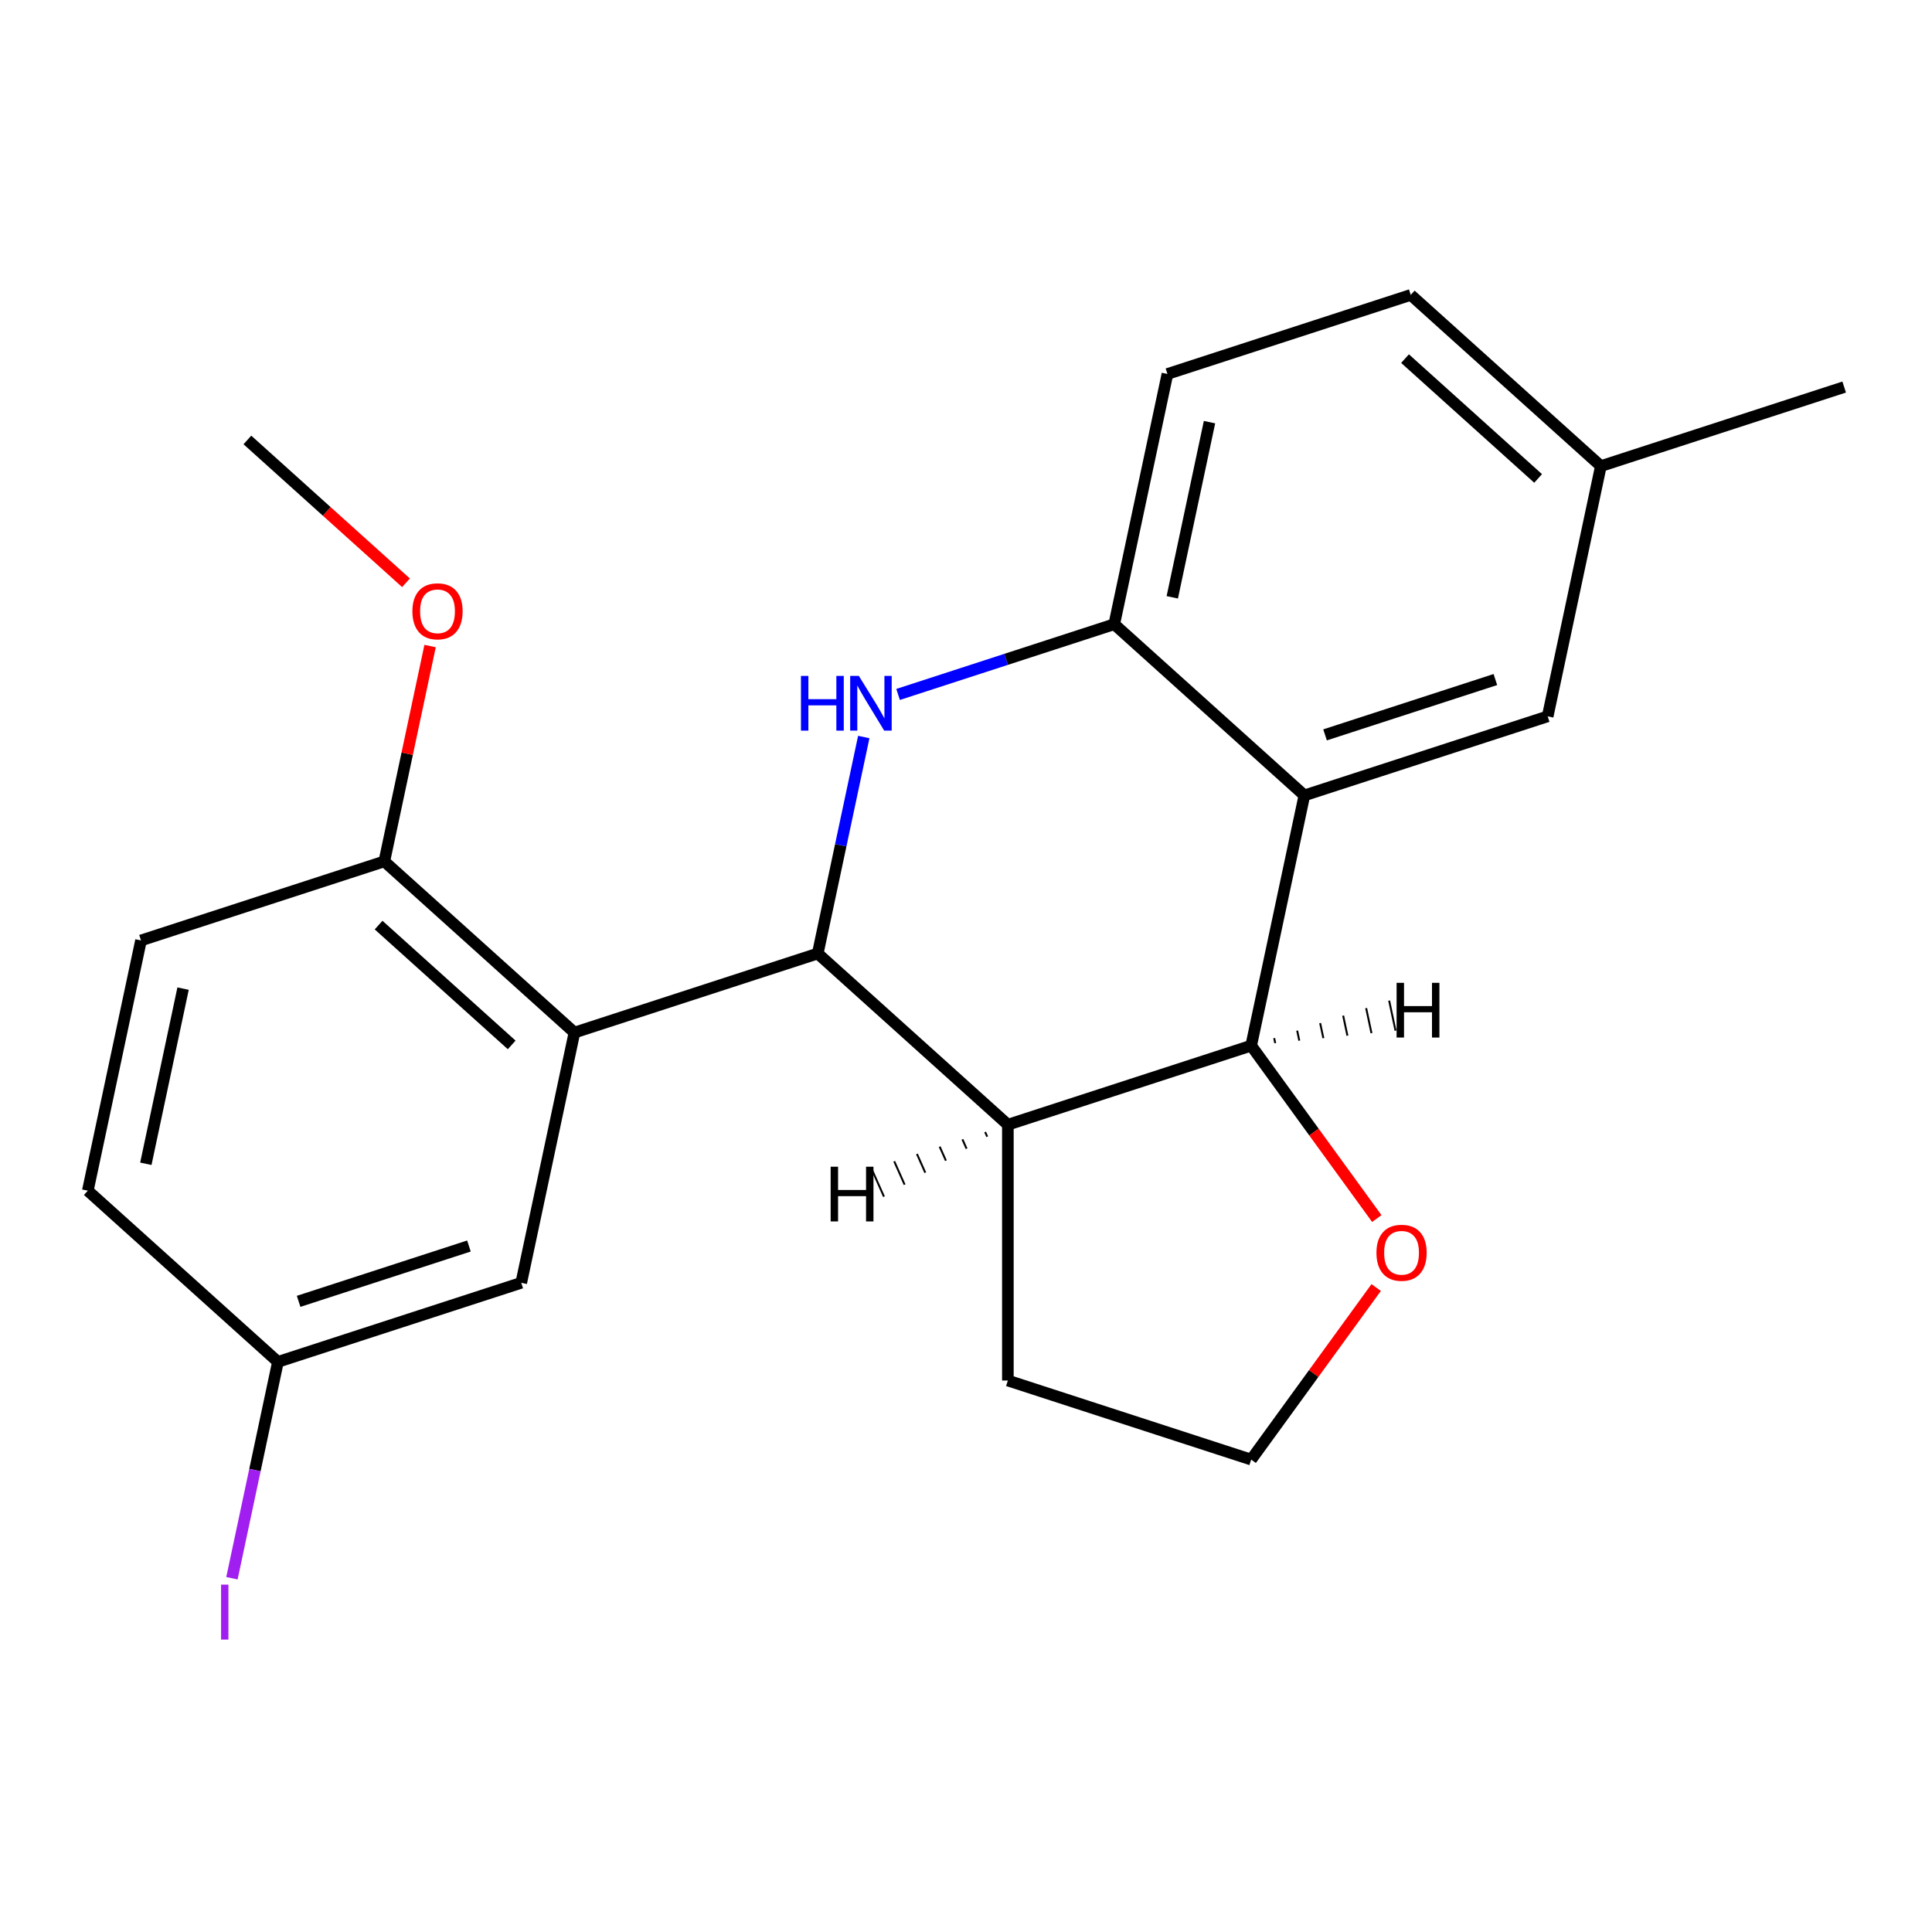 <?xml version='1.0' encoding='iso-8859-1'?>
<svg version='1.1' baseProfile='full'
              xmlns='http://www.w3.org/2000/svg'
                      xmlns:rdkit='http://www.rdkit.org/xml'
                      xmlns:xlink='http://www.w3.org/1999/xlink'
                  xml:space='preserve'
width='1000px' height='1000px' viewBox='0 0 1000 1000'>
<!-- END OF HEADER -->
<rect style='opacity:1.0;fill:#FFFFFF;stroke:none' width='1000' height='1000' x='0' y='0'> </rect>
<path class='bond-0' d='M 423.266,493.536 L 435.175,437.509' style='fill:none;fill-rule:evenodd;stroke:#000000;stroke-width:6px;stroke-linecap:butt;stroke-linejoin:miter;stroke-opacity:1' />
<path class='bond-0' d='M 435.175,437.509 L 447.084,381.482' style='fill:none;fill-rule:evenodd;stroke:#0000FF;stroke-width:6px;stroke-linecap:butt;stroke-linejoin:miter;stroke-opacity:1' />
<path class='bond-2' d='M 423.266,493.536 L 521.672,582.141' style='fill:none;fill-rule:evenodd;stroke:#000000;stroke-width:6px;stroke-linecap:butt;stroke-linejoin:miter;stroke-opacity:1' />
<path class='bond-3' d='M 423.266,493.536 L 297.329,534.456' style='fill:none;fill-rule:evenodd;stroke:#000000;stroke-width:6px;stroke-linecap:butt;stroke-linejoin:miter;stroke-opacity:1' />
<path class='bond-5' d='M 464.848,359.447 L 520.791,341.27' style='fill:none;fill-rule:evenodd;stroke:#0000FF;stroke-width:6px;stroke-linecap:butt;stroke-linejoin:miter;stroke-opacity:1' />
<path class='bond-5' d='M 520.791,341.27 L 576.734,323.092' style='fill:none;fill-rule:evenodd;stroke:#000000;stroke-width:6px;stroke-linecap:butt;stroke-linejoin:miter;stroke-opacity:1' />
<path class='bond-1' d='M 675.14,411.697 L 647.609,541.222' style='fill:none;fill-rule:evenodd;stroke:#000000;stroke-width:6px;stroke-linecap:butt;stroke-linejoin:miter;stroke-opacity:1' />
<path class='bond-8' d='M 675.14,411.697 L 801.077,370.778' style='fill:none;fill-rule:evenodd;stroke:#000000;stroke-width:6px;stroke-linecap:butt;stroke-linejoin:miter;stroke-opacity:1' />
<path class='bond-8' d='M 685.847,380.372 L 774.003,351.729' style='fill:none;fill-rule:evenodd;stroke:#000000;stroke-width:6px;stroke-linecap:butt;stroke-linejoin:miter;stroke-opacity:1' />
<path class='bond-22' d='M 675.14,411.697 L 576.734,323.092' style='fill:none;fill-rule:evenodd;stroke:#000000;stroke-width:6px;stroke-linecap:butt;stroke-linejoin:miter;stroke-opacity:1' />
<path class='bond-4' d='M 521.672,582.141 L 647.609,541.222' style='fill:none;fill-rule:evenodd;stroke:#000000;stroke-width:6px;stroke-linecap:butt;stroke-linejoin:miter;stroke-opacity:1' />
<path class='bond-14' d='M 521.672,582.141 L 521.672,714.559' style='fill:none;fill-rule:evenodd;stroke:#000000;stroke-width:6px;stroke-linecap:butt;stroke-linejoin:miter;stroke-opacity:1' />
<path class='bond-26' d='M 509.906,585.93 L 510.984,588.349' style='fill:none;fill-rule:evenodd;stroke:#000000;stroke-width:1.0px;stroke-linecap:butt;stroke-linejoin:miter;stroke-opacity:1' />
<path class='bond-26' d='M 498.141,589.719 L 500.296,594.558' style='fill:none;fill-rule:evenodd;stroke:#000000;stroke-width:1.0px;stroke-linecap:butt;stroke-linejoin:miter;stroke-opacity:1' />
<path class='bond-26' d='M 486.376,593.507 L 489.608,600.766' style='fill:none;fill-rule:evenodd;stroke:#000000;stroke-width:1.0px;stroke-linecap:butt;stroke-linejoin:miter;stroke-opacity:1' />
<path class='bond-26' d='M 474.611,597.296 L 478.92,606.974' style='fill:none;fill-rule:evenodd;stroke:#000000;stroke-width:1.0px;stroke-linecap:butt;stroke-linejoin:miter;stroke-opacity:1' />
<path class='bond-26' d='M 462.846,601.085 L 468.232,613.182' style='fill:none;fill-rule:evenodd;stroke:#000000;stroke-width:1.0px;stroke-linecap:butt;stroke-linejoin:miter;stroke-opacity:1' />
<path class='bond-26' d='M 451.08,604.874 L 457.544,619.39' style='fill:none;fill-rule:evenodd;stroke:#000000;stroke-width:1.0px;stroke-linecap:butt;stroke-linejoin:miter;stroke-opacity:1' />
<path class='bond-6' d='M 297.329,534.456 L 198.923,445.851' style='fill:none;fill-rule:evenodd;stroke:#000000;stroke-width:6px;stroke-linecap:butt;stroke-linejoin:miter;stroke-opacity:1' />
<path class='bond-6' d='M 264.847,540.846 L 195.963,478.823' style='fill:none;fill-rule:evenodd;stroke:#000000;stroke-width:6px;stroke-linecap:butt;stroke-linejoin:miter;stroke-opacity:1' />
<path class='bond-9' d='M 297.329,534.456 L 269.797,663.98' style='fill:none;fill-rule:evenodd;stroke:#000000;stroke-width:6px;stroke-linecap:butt;stroke-linejoin:miter;stroke-opacity:1' />
<path class='bond-7' d='M 647.609,541.222 L 680.121,585.971' style='fill:none;fill-rule:evenodd;stroke:#000000;stroke-width:6px;stroke-linecap:butt;stroke-linejoin:miter;stroke-opacity:1' />
<path class='bond-7' d='M 680.121,585.971 L 712.633,630.72' style='fill:none;fill-rule:evenodd;stroke:#FF0000;stroke-width:6px;stroke-linecap:butt;stroke-linejoin:miter;stroke-opacity:1' />
<path class='bond-27' d='M 660.061,539.929 L 659.511,537.338' style='fill:none;fill-rule:evenodd;stroke:#000000;stroke-width:1.0px;stroke-linecap:butt;stroke-linejoin:miter;stroke-opacity:1' />
<path class='bond-27' d='M 672.514,538.636 L 671.412,533.455' style='fill:none;fill-rule:evenodd;stroke:#000000;stroke-width:1.0px;stroke-linecap:butt;stroke-linejoin:miter;stroke-opacity:1' />
<path class='bond-27' d='M 684.966,537.343 L 683.314,529.571' style='fill:none;fill-rule:evenodd;stroke:#000000;stroke-width:1.0px;stroke-linecap:butt;stroke-linejoin:miter;stroke-opacity:1' />
<path class='bond-27' d='M 697.418,536.05 L 695.216,525.688' style='fill:none;fill-rule:evenodd;stroke:#000000;stroke-width:1.0px;stroke-linecap:butt;stroke-linejoin:miter;stroke-opacity:1' />
<path class='bond-27' d='M 709.871,534.757 L 707.118,521.804' style='fill:none;fill-rule:evenodd;stroke:#000000;stroke-width:1.0px;stroke-linecap:butt;stroke-linejoin:miter;stroke-opacity:1' />
<path class='bond-27' d='M 722.323,533.463 L 719.02,517.921' style='fill:none;fill-rule:evenodd;stroke:#000000;stroke-width:1.0px;stroke-linecap:butt;stroke-linejoin:miter;stroke-opacity:1' />
<path class='bond-10' d='M 576.734,323.092 L 604.265,193.568' style='fill:none;fill-rule:evenodd;stroke:#000000;stroke-width:6px;stroke-linecap:butt;stroke-linejoin:miter;stroke-opacity:1' />
<path class='bond-10' d='M 606.769,309.17 L 626.041,218.503' style='fill:none;fill-rule:evenodd;stroke:#000000;stroke-width:6px;stroke-linecap:butt;stroke-linejoin:miter;stroke-opacity:1' />
<path class='bond-11' d='M 198.923,445.851 L 72.986,486.77' style='fill:none;fill-rule:evenodd;stroke:#000000;stroke-width:6px;stroke-linecap:butt;stroke-linejoin:miter;stroke-opacity:1' />
<path class='bond-19' d='M 198.923,445.851 L 210.768,390.124' style='fill:none;fill-rule:evenodd;stroke:#000000;stroke-width:6px;stroke-linecap:butt;stroke-linejoin:miter;stroke-opacity:1' />
<path class='bond-19' d='M 210.768,390.124 L 222.613,334.397' style='fill:none;fill-rule:evenodd;stroke:#FF0000;stroke-width:6px;stroke-linecap:butt;stroke-linejoin:miter;stroke-opacity:1' />
<path class='bond-23' d='M 712.313,666.421 L 679.961,710.95' style='fill:none;fill-rule:evenodd;stroke:#FF0000;stroke-width:6px;stroke-linecap:butt;stroke-linejoin:miter;stroke-opacity:1' />
<path class='bond-23' d='M 679.961,710.95 L 647.609,755.479' style='fill:none;fill-rule:evenodd;stroke:#000000;stroke-width:6px;stroke-linecap:butt;stroke-linejoin:miter;stroke-opacity:1' />
<path class='bond-13' d='M 801.077,370.778 L 828.608,241.254' style='fill:none;fill-rule:evenodd;stroke:#000000;stroke-width:6px;stroke-linecap:butt;stroke-linejoin:miter;stroke-opacity:1' />
<path class='bond-12' d='M 269.797,663.98 L 143.86,704.9' style='fill:none;fill-rule:evenodd;stroke:#000000;stroke-width:6px;stroke-linecap:butt;stroke-linejoin:miter;stroke-opacity:1' />
<path class='bond-12' d='M 242.723,644.931 L 154.567,673.574' style='fill:none;fill-rule:evenodd;stroke:#000000;stroke-width:6px;stroke-linecap:butt;stroke-linejoin:miter;stroke-opacity:1' />
<path class='bond-15' d='M 604.265,193.568 L 730.203,152.649' style='fill:none;fill-rule:evenodd;stroke:#000000;stroke-width:6px;stroke-linecap:butt;stroke-linejoin:miter;stroke-opacity:1' />
<path class='bond-24' d='M 72.986,486.77 L 45.455,616.295' style='fill:none;fill-rule:evenodd;stroke:#000000;stroke-width:6px;stroke-linecap:butt;stroke-linejoin:miter;stroke-opacity:1' />
<path class='bond-24' d='M 94.761,511.705 L 75.489,602.372' style='fill:none;fill-rule:evenodd;stroke:#000000;stroke-width:6px;stroke-linecap:butt;stroke-linejoin:miter;stroke-opacity:1' />
<path class='bond-16' d='M 143.86,704.9 L 45.455,616.295' style='fill:none;fill-rule:evenodd;stroke:#000000;stroke-width:6px;stroke-linecap:butt;stroke-linejoin:miter;stroke-opacity:1' />
<path class='bond-18' d='M 143.86,704.9 L 131.958,760.897' style='fill:none;fill-rule:evenodd;stroke:#000000;stroke-width:6px;stroke-linecap:butt;stroke-linejoin:miter;stroke-opacity:1' />
<path class='bond-18' d='M 131.958,760.897 L 120.055,816.894' style='fill:none;fill-rule:evenodd;stroke:#A01EEF;stroke-width:6px;stroke-linecap:butt;stroke-linejoin:miter;stroke-opacity:1' />
<path class='bond-20' d='M 828.608,241.254 L 954.545,200.334' style='fill:none;fill-rule:evenodd;stroke:#000000;stroke-width:6px;stroke-linecap:butt;stroke-linejoin:miter;stroke-opacity:1' />
<path class='bond-25' d='M 828.608,241.254 L 730.203,152.649' style='fill:none;fill-rule:evenodd;stroke:#000000;stroke-width:6px;stroke-linecap:butt;stroke-linejoin:miter;stroke-opacity:1' />
<path class='bond-25' d='M 796.126,247.644 L 727.242,185.621' style='fill:none;fill-rule:evenodd;stroke:#000000;stroke-width:6px;stroke-linecap:butt;stroke-linejoin:miter;stroke-opacity:1' />
<path class='bond-17' d='M 521.672,714.559 L 647.609,755.479' style='fill:none;fill-rule:evenodd;stroke:#000000;stroke-width:6px;stroke-linecap:butt;stroke-linejoin:miter;stroke-opacity:1' />
<path class='bond-21' d='M 210.144,301.64 L 169.096,264.681' style='fill:none;fill-rule:evenodd;stroke:#FF0000;stroke-width:6px;stroke-linecap:butt;stroke-linejoin:miter;stroke-opacity:1' />
<path class='bond-21' d='M 169.096,264.681 L 128.048,227.721' style='fill:none;fill-rule:evenodd;stroke:#000000;stroke-width:6px;stroke-linecap:butt;stroke-linejoin:miter;stroke-opacity:1' />
<path  class='atom-1' d='M 414.577 349.852
L 418.417 349.852
L 418.417 361.892
L 432.897 361.892
L 432.897 349.852
L 436.737 349.852
L 436.737 378.172
L 432.897 378.172
L 432.897 365.092
L 418.417 365.092
L 418.417 378.172
L 414.577 378.172
L 414.577 349.852
' fill='#0000FF'/>
<path  class='atom-1' d='M 444.537 349.852
L 453.817 364.852
Q 454.737 366.332, 456.217 369.012
Q 457.697 371.692, 457.777 371.852
L 457.777 349.852
L 461.537 349.852
L 461.537 378.172
L 457.657 378.172
L 447.697 361.772
Q 446.537 359.852, 445.297 357.652
Q 444.097 355.452, 443.737 354.772
L 443.737 378.172
L 440.057 378.172
L 440.057 349.852
L 444.537 349.852
' fill='#0000FF'/>
<path  class='atom-8' d='M 712.442 648.43
Q 712.442 641.63, 715.802 637.83
Q 719.162 634.03, 725.442 634.03
Q 731.722 634.03, 735.082 637.83
Q 738.442 641.63, 738.442 648.43
Q 738.442 655.31, 735.042 659.23
Q 731.642 663.11, 725.442 663.11
Q 719.202 663.11, 715.802 659.23
Q 712.442 655.35, 712.442 648.43
M 725.442 659.91
Q 729.762 659.91, 732.082 657.03
Q 734.442 654.11, 734.442 648.43
Q 734.442 642.87, 732.082 640.07
Q 729.762 637.23, 725.442 637.23
Q 721.122 637.23, 718.762 640.03
Q 716.442 642.83, 716.442 648.43
Q 716.442 654.15, 718.762 657.03
Q 721.122 659.91, 725.442 659.91
' fill='#FF0000'/>
<path  class='atom-19' d='M 114.429 820.204
L 118.229 820.204
L 118.229 848.644
L 114.429 848.644
L 114.429 820.204
' fill='#A01EEF'/>
<path  class='atom-20' d='M 213.454 316.406
Q 213.454 309.606, 216.814 305.806
Q 220.174 302.006, 226.454 302.006
Q 232.734 302.006, 236.094 305.806
Q 239.454 309.606, 239.454 316.406
Q 239.454 323.286, 236.054 327.206
Q 232.654 331.086, 226.454 331.086
Q 220.214 331.086, 216.814 327.206
Q 213.454 323.326, 213.454 316.406
M 226.454 327.886
Q 230.774 327.886, 233.094 325.006
Q 235.454 322.086, 235.454 316.406
Q 235.454 310.846, 233.094 308.046
Q 230.774 305.206, 226.454 305.206
Q 222.134 305.206, 219.774 308.006
Q 217.454 310.806, 217.454 316.406
Q 217.454 322.126, 219.774 325.006
Q 222.134 327.886, 226.454 327.886
' fill='#FF0000'/>
<path  class='atom-23' d='M 429.945 603.888
L 433.785 603.888
L 433.785 615.928
L 448.265 615.928
L 448.265 603.888
L 452.105 603.888
L 452.105 632.208
L 448.265 632.208
L 448.265 619.128
L 433.785 619.128
L 433.785 632.208
L 429.945 632.208
L 429.945 603.888
' fill='#000000'/>
<path  class='atom-24' d='M 722.878 508.708
L 726.718 508.708
L 726.718 520.748
L 741.198 520.748
L 741.198 508.708
L 745.038 508.708
L 745.038 537.028
L 741.198 537.028
L 741.198 523.948
L 726.718 523.948
L 726.718 537.028
L 722.878 537.028
L 722.878 508.708
' fill='#000000'/>
</svg>
